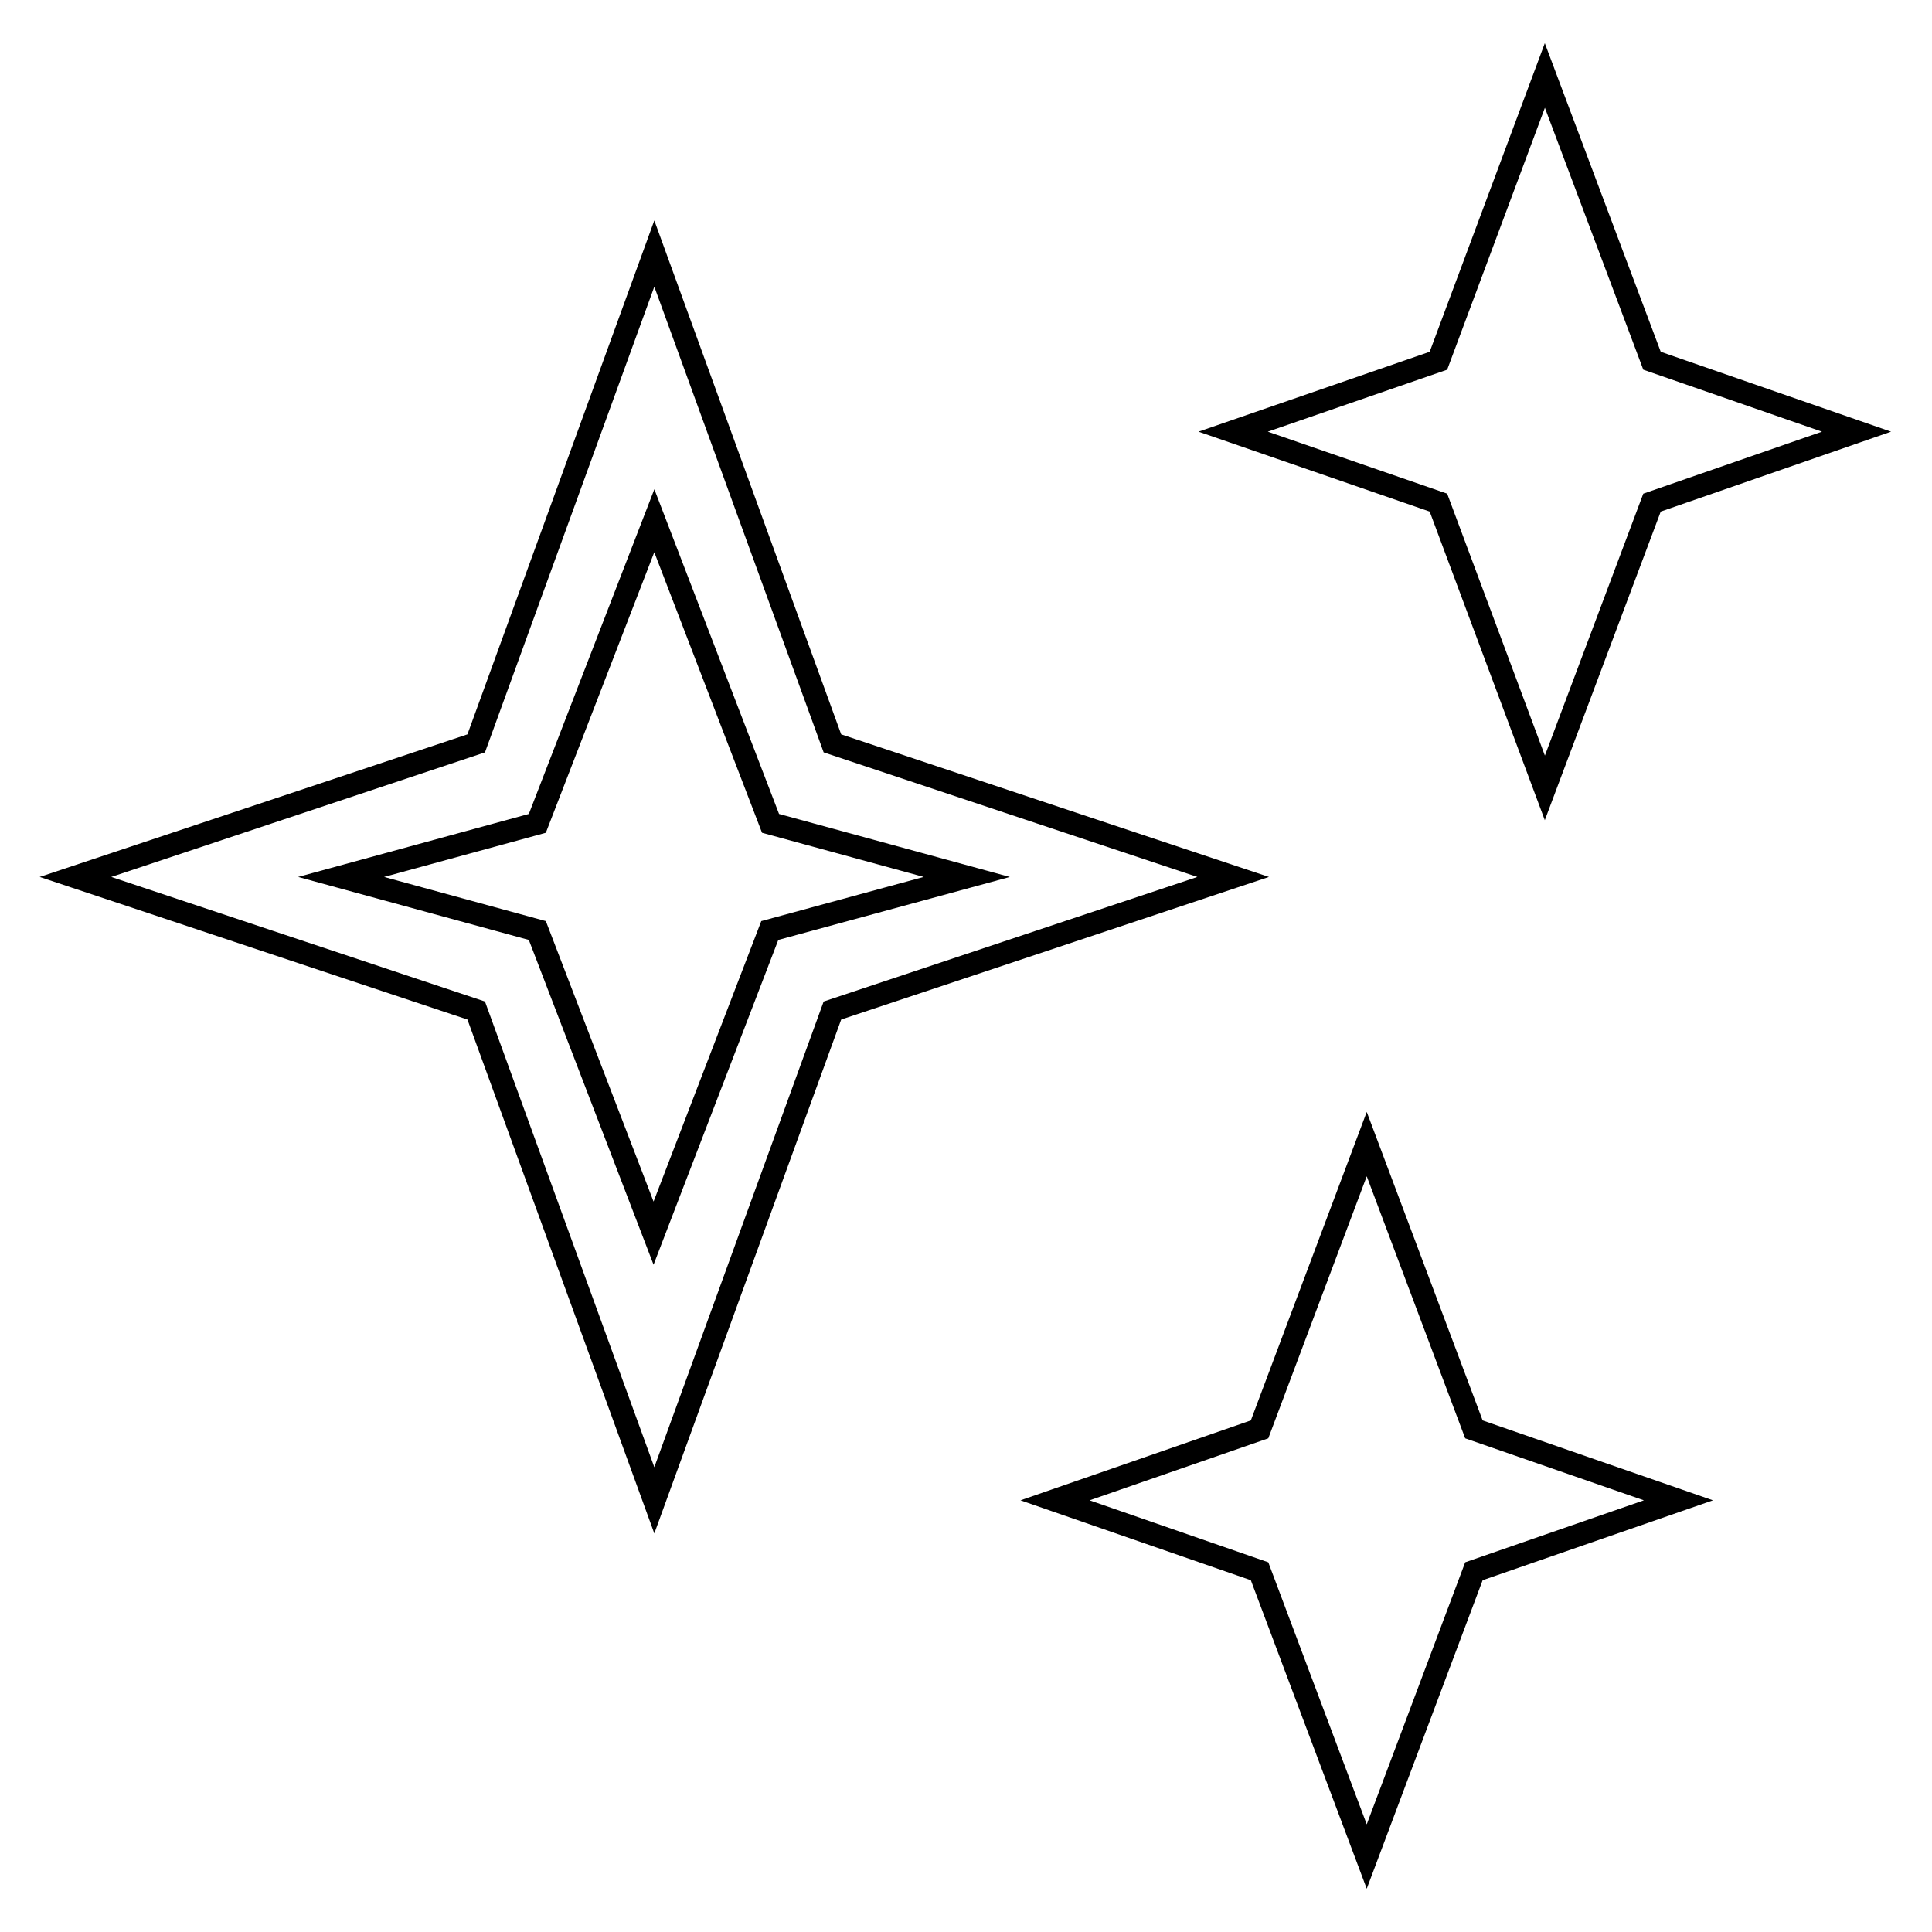 <?xml version="1.0" encoding="utf-8"?>
<!-- Svg Vector Icons : http://www.onlinewebfonts.com/icon -->
<!DOCTYPE svg PUBLIC "-//W3C//DTD SVG 1.1//EN" "http://www.w3.org/Graphics/SVG/1.1/DTD/svg11.dtd">
<svg version="1.1" xmlns="http://www.w3.org/2000/svg" xmlns:xlink="http://www.w3.org/1999/xlink" x="0px" y="0px" viewBox="0 0 256 256" enable-background="new 0 0 256 256" xml:space="preserve">
<g><g><g><g><path stroke-width="3" fill-opacity="0" stroke="#000000"  d="M204.7 104.4L218.9 66.6 246 57.2 218.9 47.8 204.7 10 190.6 47.8 163.4 57.2 190.6 66.6 z"/><path stroke-width="3" fill-opacity="0" stroke="#000000"  d="M110.3,98.5L86.7,33.6L63.1,98.5L10,116.2l53.1,17.7l23.6,64.9l23.6-64.9l53.1-17.7L110.3,98.5z M102,123.3l-15.4,40.1l-15.4-40.1l-26-7.1l26-7.1L86.7,69l15.4,40.1l26,7.1L102,123.3z"/><path stroke-width="3" fill-opacity="0" stroke="#000000"  d="M181.1 151.6L166.9 189.4 139.8 198.8 166.9 208.2 181.1 246 195.3 208.2 222.4 198.8 195.3 189.4 z"/></g></g><g></g><g></g><g></g><g></g><g></g><g></g><g></g><g></g><g></g><g></g><g></g><g></g><g></g><g></g><g></g></g></g>
</svg>
